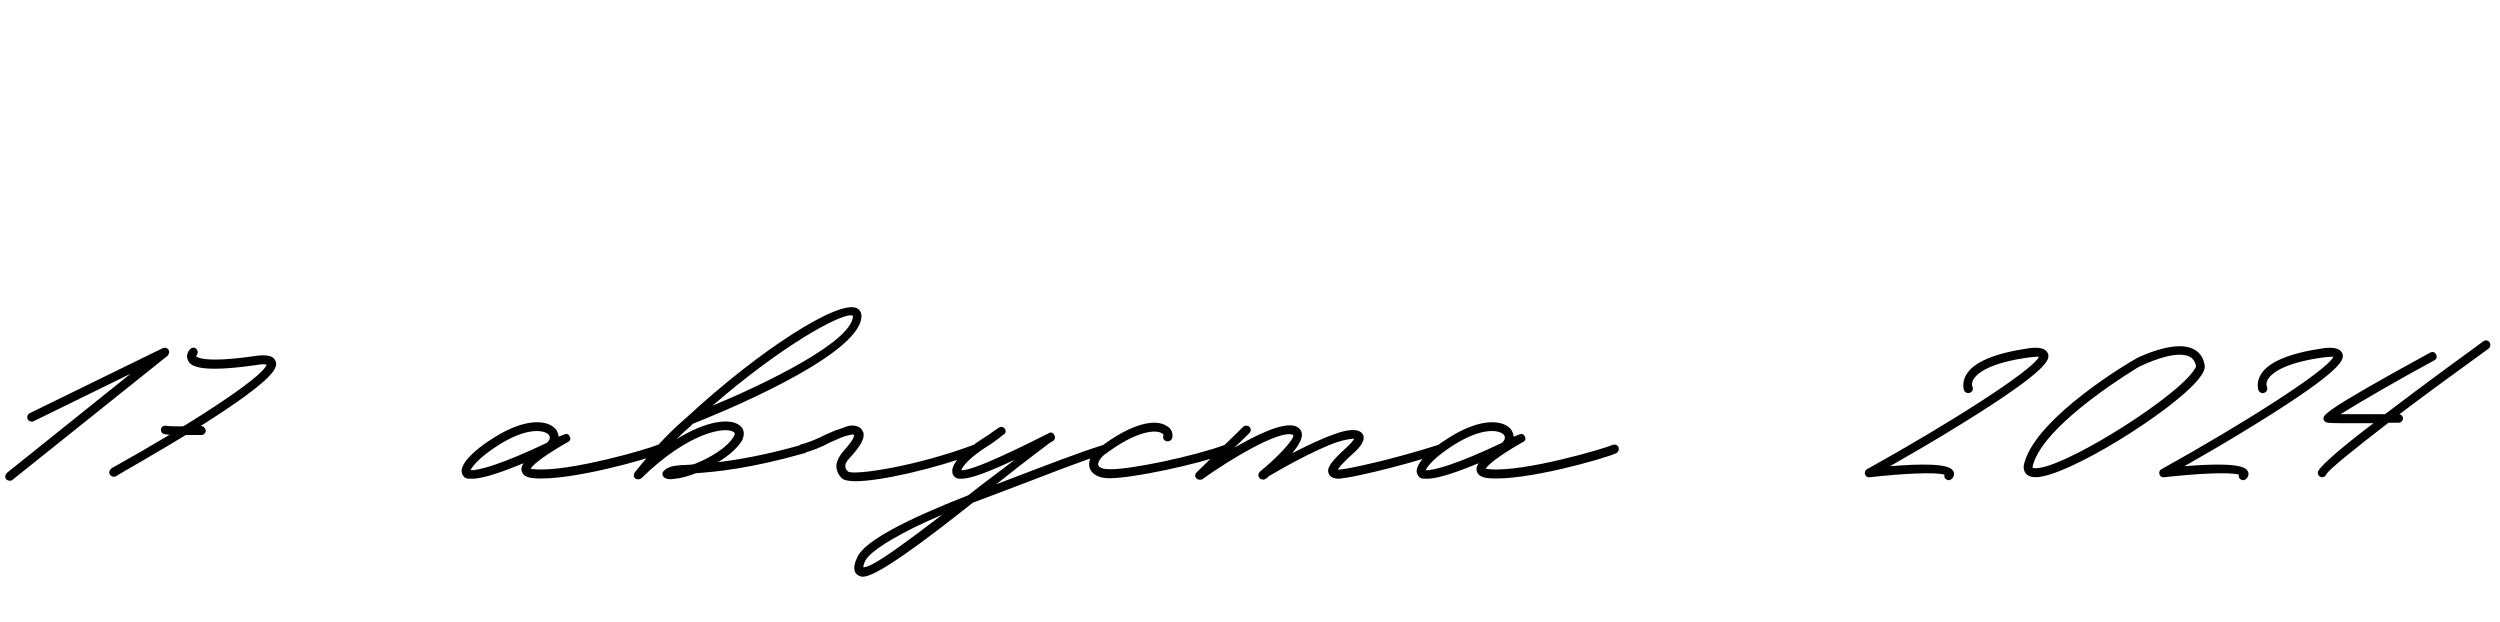 <?xml version="1.0" encoding="UTF-8"?> <svg xmlns="http://www.w3.org/2000/svg" width="225" height="56" viewBox="0 0 225 56" fill="none"><path d="M0.866 43.265C0.776 43.265 0.641 43.22 0.551 43.13C0.416 42.95 0.461 42.725 0.641 42.545L11.756 33.635L3.026 37.91C2.846 38 2.576 37.91 2.486 37.73C2.396 37.55 2.486 37.28 2.666 37.19L14.636 31.34C14.816 31.25 15.041 31.295 15.176 31.475C15.266 31.655 15.221 31.88 15.086 32.015L1.136 43.175C1.046 43.265 0.956 43.265 0.866 43.265ZM10.226 42.905C10.091 42.905 9.956 42.815 9.866 42.68C9.776 42.5 9.866 42.275 10.046 42.14C16.706 38.45 23.636 33.995 23.996 32.825C23.906 32.78 23.636 32.735 22.961 32.87C18.146 33.545 17.201 33.005 16.931 32.465C16.706 32.015 16.931 31.61 17.111 31.43C17.246 31.25 17.516 31.25 17.651 31.385C17.831 31.565 17.831 31.79 17.696 31.97L17.651 32.06C17.651 32.06 18.056 32.735 22.826 32.06C23.636 31.925 24.581 31.88 24.806 32.51C24.941 33.005 25.256 33.815 17.741 38.54C14.141 40.745 10.451 42.815 10.451 42.86C10.361 42.905 10.316 42.905 10.226 42.905ZM42.487 43.085C42.262 43.085 42.082 43.085 41.947 43.04C41.722 42.95 41.587 42.725 41.542 42.455C41.497 41.735 42.532 40.565 44.512 39.35C47.392 37.55 49.417 37.775 50.092 38.72C50.182 38.9 50.272 39.125 50.272 39.305L50.722 39.125C50.947 39.035 51.127 38.99 51.262 39.26C51.487 39.62 51.127 39.8 50.992 39.845C48.427 41.33 47.887 41.96 47.752 42.185C47.842 42.185 47.932 42.23 48.112 42.23C51.217 42.5 58.417 40.385 59.227 40.025C59.452 39.98 59.677 40.07 59.722 40.295C59.767 40.52 59.677 40.7 59.497 40.79C58.417 41.285 51.307 43.31 48.067 43.04C47.392 42.995 47.032 42.77 46.942 42.365C46.897 42.185 46.942 41.96 47.122 41.69C45.367 42.41 43.522 43.085 42.487 43.085ZM42.352 42.32C43.027 42.365 45.187 41.78 49.237 39.845C49.462 39.62 49.552 39.395 49.417 39.17C49.102 38.72 47.572 38.36 44.917 40.025C43.072 41.195 42.487 42.005 42.352 42.32ZM77.122 27.74C77.392 27.875 77.572 28.19 77.527 28.55C77.257 32.15 64.207 37.415 62.362 38.135L62.092 38.405C61.777 38.675 61.372 39.035 60.877 39.53C63.622 37.82 65.737 37.64 66.547 38.27C66.997 38.585 67.042 39.125 66.772 39.665C66.322 40.385 65.512 41.06 64.612 41.6C66.412 41.375 68.842 40.97 72.172 40.025C72.397 39.98 72.622 40.07 72.667 40.295C72.712 40.52 72.622 40.745 72.397 40.79C67.447 42.185 64.477 42.455 62.632 42.59C61.912 42.86 61.282 43.04 60.787 43.085L60.382 43.13C60.112 43.13 59.887 43.085 59.752 42.95C59.662 42.86 59.617 42.77 59.617 42.635C59.617 42.545 59.662 42.455 59.752 42.365C60.202 41.915 60.877 41.87 62.092 41.825L62.452 41.78C63.847 41.24 65.467 40.295 66.052 39.26C66.187 38.99 66.097 38.945 66.052 38.9C65.377 38.36 62.047 38.81 57.727 43.04C57.547 43.175 57.322 43.175 57.142 43.04C57.097 42.995 57.052 42.905 57.052 42.86V42.77C57.052 42.635 57.097 42.545 57.142 42.5C59.257 39.845 60.742 38.495 61.552 37.775L61.867 37.505C68.392 31.475 75.502 26.93 77.122 27.74ZM76.762 28.505V28.415L76.582 28.37C75.412 28.37 70.417 31.07 64.117 36.515C68.887 34.535 76.582 30.8 76.762 28.505ZM76.988 43.31C76.403 43.31 75.998 43.22 75.818 43.085C75.503 42.815 75.323 42.455 75.278 42.095C75.233 41.645 75.458 41.15 75.863 40.655C76.853 39.575 76.898 39.215 76.853 39.125C76.673 39.08 76.538 39.125 76.043 39.26L75.773 39.35L74.648 39.845C73.973 40.205 73.163 40.565 72.353 40.745C72.128 40.835 71.903 40.7 71.858 40.475C71.813 40.25 71.948 40.025 72.128 39.98C72.893 39.8 73.658 39.44 74.288 39.125C74.738 38.945 75.143 38.72 75.503 38.63L75.773 38.54C76.313 38.315 76.673 38.225 77.123 38.36C77.528 38.495 77.618 38.765 77.708 38.945C77.843 39.53 77.348 40.25 76.493 41.195C76.178 41.51 76.043 41.78 76.088 42.005C76.088 42.185 76.178 42.32 76.358 42.455C76.988 42.77 82.343 42.005 87.653 40.025C87.878 39.98 88.103 40.07 88.148 40.295C88.238 40.475 88.148 40.7 87.923 40.79C83.963 42.23 79.193 43.31 76.988 43.31ZM99.748 40.25C99.838 40.43 99.748 40.745 99.568 40.79C97.363 41.465 94.438 42.635 91.243 43.85L87.553 45.245L86.698 45.92C80.533 50.78 78.418 51.905 77.653 51.905C77.383 51.905 77.248 51.77 77.158 51.725C76.618 51.32 77.023 50.42 77.158 50.15C77.788 48.71 81.523 46.775 87.148 44.57C88.498 43.49 89.938 42.455 91.333 41.375C88.723 42.59 87.328 43.085 86.518 43.085C86.383 43.085 86.248 43.085 86.113 43.04C85.888 42.95 85.708 42.725 85.708 42.455C85.618 41.735 86.698 40.565 88.633 39.35C88.948 39.17 89.173 38.99 89.353 38.855L89.893 38.495C90.073 38.36 90.298 38.405 90.433 38.585C90.568 38.765 90.523 39.035 90.298 39.125L89.848 39.485C89.623 39.62 89.398 39.845 89.083 40.025C87.193 41.195 86.608 42.005 86.518 42.32C87.553 42.41 92.143 40.115 94.393 38.99C94.573 38.855 94.798 38.945 94.888 39.17C95.023 39.35 94.933 39.575 94.753 39.71L94.483 39.845L94.438 39.89C94.393 39.935 92.368 41.42 89.668 43.58L90.973 43.085C94.168 41.87 97.048 40.745 99.208 40.07C99.433 39.98 99.658 40.07 99.748 40.25ZM77.698 51.05C78.418 51.14 81.298 48.98 84.808 46.325C81.343 47.765 78.328 49.52 77.878 50.465C77.698 50.825 77.698 51.005 77.698 51.05ZM99.83 43.04C98.57 43.04 98.21 42.455 98.075 42.14C97.895 41.555 98.165 40.88 98.885 40.34C101.99 37.955 104.06 37.73 104.96 38.315C105.41 38.54 105.59 38.945 105.5 39.395C105.455 39.62 105.23 39.755 105.005 39.71C104.78 39.665 104.645 39.485 104.69 39.26C104.735 39.17 104.735 39.08 104.555 38.99C104.06 38.675 102.35 38.675 99.335 40.97C98.93 41.33 98.795 41.69 98.84 41.87C98.93 42.095 99.29 42.23 99.83 42.23C101.72 42.275 107.48 41.06 110.27 40.025C110.495 39.98 110.72 40.07 110.765 40.295C110.855 40.475 110.765 40.7 110.54 40.79C107.66 41.825 101.945 43.04 99.875 43.04H99.83ZM129.985 40.295C130.075 40.52 129.94 40.745 129.715 40.79C125.215 42.23 121.435 42.995 120.85 43.04L120.49 43.085C120.175 43.085 119.725 42.995 119.59 42.635C119.365 42.14 119.77 41.555 121.165 40.295C121.615 39.89 121.795 39.62 121.885 39.485C121.66 39.485 121.165 39.53 120.31 39.8C118.24 40.52 115.09 42.32 114.19 42.86C114.1 42.95 114.01 43.04 113.92 43.085C113.74 43.22 113.47 43.175 113.335 42.995C113.2 42.86 113.245 42.59 113.38 42.455C115.045 41.105 116.485 39.53 116.395 39.17L116.35 39.125C115.135 38.675 110.725 41.33 108.205 43.13C108.16 43.175 108.07 43.175 107.98 43.175C107.845 43.175 107.755 43.13 107.665 43.04C107.53 42.905 107.53 42.635 107.71 42.5L111.895 38.405C112.03 38.27 112.3 38.27 112.435 38.405C112.615 38.585 112.615 38.81 112.435 38.99L111.085 40.295C113.11 39.125 115.495 37.955 116.62 38.36C116.935 38.495 117.115 38.72 117.16 38.99C117.25 39.485 116.845 40.115 116.305 40.79C117.52 40.16 118.915 39.485 120.085 39.08C121.03 38.72 122.245 38.45 122.65 39.08C122.965 39.62 122.335 40.34 121.705 40.88C120.805 41.69 120.49 42.095 120.4 42.275L120.805 42.23C121.345 42.185 125.125 41.42 129.49 40.025C129.715 39.98 129.94 40.07 129.985 40.295ZM128.444 43.085C128.219 43.085 128.039 43.085 127.904 43.04C127.679 42.95 127.544 42.725 127.499 42.455C127.454 41.735 128.489 40.565 130.469 39.35C133.349 37.55 135.374 37.775 136.049 38.72C136.139 38.9 136.229 39.125 136.229 39.305L136.679 39.125C136.904 39.035 137.084 38.99 137.219 39.26C137.444 39.62 137.084 39.8 136.949 39.845C134.384 41.33 133.844 41.96 133.709 42.185C133.799 42.185 133.889 42.23 134.069 42.23C137.174 42.5 144.374 40.385 145.184 40.025C145.409 39.98 145.634 40.07 145.679 40.295C145.724 40.52 145.634 40.7 145.454 40.79C144.374 41.285 137.264 43.31 134.024 43.04C133.349 42.995 132.989 42.77 132.899 42.365C132.854 42.185 132.899 41.96 133.079 41.69C131.324 42.41 129.479 43.085 128.444 43.085ZM128.309 42.32C128.984 42.365 131.144 41.78 135.194 39.845C135.419 39.62 135.509 39.395 135.374 39.17C135.059 38.72 133.529 38.36 130.874 40.025C129.029 41.195 128.444 42.005 128.309 42.32ZM175.409 43.22C175.319 43.22 175.229 43.175 175.139 43.13C175.004 43.04 174.959 42.86 175.004 42.725C174.239 42.455 171.044 42.635 168.299 42.95C168.074 42.995 167.894 42.86 167.849 42.68C167.804 42.5 167.849 42.32 168.029 42.23C175.319 38.18 182.924 33.365 183.509 32.105C183.374 32.105 183.149 32.105 182.744 32.15C178.964 32.645 177.929 33.635 177.614 34.13C177.389 34.535 177.524 34.805 177.524 34.805C177.614 35.03 177.524 35.255 177.299 35.345C177.119 35.435 176.849 35.345 176.759 35.12C176.759 35.075 176.534 34.49 176.939 33.77C177.569 32.6 179.504 31.79 182.609 31.34C183.284 31.25 184.094 31.25 184.319 31.835C184.454 32.285 184.724 33.095 176.489 38.18C174.104 39.665 171.674 41.06 170.099 41.96C172.799 41.735 175.409 41.69 175.769 42.365C175.859 42.455 175.949 42.725 175.724 43.04C175.634 43.13 175.499 43.22 175.409 43.22ZM183.199 42.95C182.794 42.95 182.479 42.815 182.299 42.59C182.119 42.32 182.074 42.005 182.209 41.6C183.379 37.46 191.794 32.51 192.154 32.33C192.244 32.24 194.449 31.16 196.159 31.16C197.419 31.16 198.229 31.745 198.409 32.825C198.499 33.185 198.274 33.635 197.824 34.175C195.439 37.055 185.989 42.95 183.199 42.95ZM183.199 42.14C185.674 42.14 194.809 36.425 197.104 33.77C197.644 33.14 197.644 32.96 197.644 32.96C197.554 32.51 197.329 31.925 196.159 31.925C194.629 31.925 192.559 33.005 192.514 33.005C192.469 33.05 184.054 38 182.974 41.825C182.929 42.005 182.929 42.095 182.929 42.095C182.974 42.095 183.019 42.14 183.199 42.14ZM201.908 43.22C201.818 43.22 201.728 43.175 201.638 43.13C201.503 43.04 201.458 42.86 201.503 42.725C200.738 42.455 197.543 42.635 194.798 42.95C194.573 42.995 194.393 42.86 194.348 42.68C194.303 42.5 194.348 42.32 194.528 42.23C201.818 38.18 209.423 33.365 210.008 32.105C209.873 32.105 209.648 32.105 209.243 32.15C205.463 32.645 204.428 33.635 204.113 34.13C203.888 34.535 204.023 34.805 204.023 34.805C204.113 35.03 204.023 35.255 203.798 35.345C203.618 35.435 203.348 35.345 203.258 35.12C203.258 35.075 203.033 34.49 203.438 33.77C204.068 32.6 206.003 31.79 209.108 31.34C209.783 31.25 210.593 31.25 210.818 31.835C210.953 32.285 211.223 33.095 202.988 38.18C200.603 39.665 198.173 41.06 196.598 41.96C199.298 41.735 201.908 41.69 202.268 42.365C202.358 42.455 202.448 42.725 202.223 43.04C202.133 43.13 201.998 43.22 201.908 43.22ZM224.053 30.8C224.188 30.98 224.143 31.25 223.963 31.385C221.623 33.095 218.608 35.255 215.953 37.28C216.133 37.325 216.268 37.46 216.268 37.64C216.268 37.865 216.088 38.045 215.863 38.045H214.963C211.993 40.34 209.608 42.23 209.338 42.725C209.293 42.86 209.158 42.95 208.978 42.95C208.933 42.95 208.888 42.905 208.798 42.905C208.618 42.77 208.528 42.545 208.663 42.365C208.978 41.78 211.048 40.025 213.613 38.09H211.813C210.778 38.09 209.833 38.09 209.518 38.045C209.338 38.045 209.158 37.91 209.113 37.73C209.068 37.37 208.978 37.055 218.698 31.745C218.923 31.61 219.148 31.7 219.238 31.88C219.373 32.105 219.283 32.33 219.103 32.42C215.773 34.22 212.218 36.29 210.643 37.28H214.648C218.428 34.4 222.703 31.295 223.513 30.71C223.693 30.575 223.918 30.62 224.053 30.8Z" fill="black"></path><path d="M16.273 39.15C14.653 39.15 14.608 39.06 14.518 38.835C14.428 38.655 14.518 38.385 14.743 38.34C14.833 38.295 14.923 38.295 15.058 38.34C15.373 38.385 16.813 38.385 18.073 38.34C18.298 38.34 18.478 38.52 18.523 38.745C18.523 38.97 18.343 39.15 18.118 39.15H16.273Z" fill="black"></path></svg> 